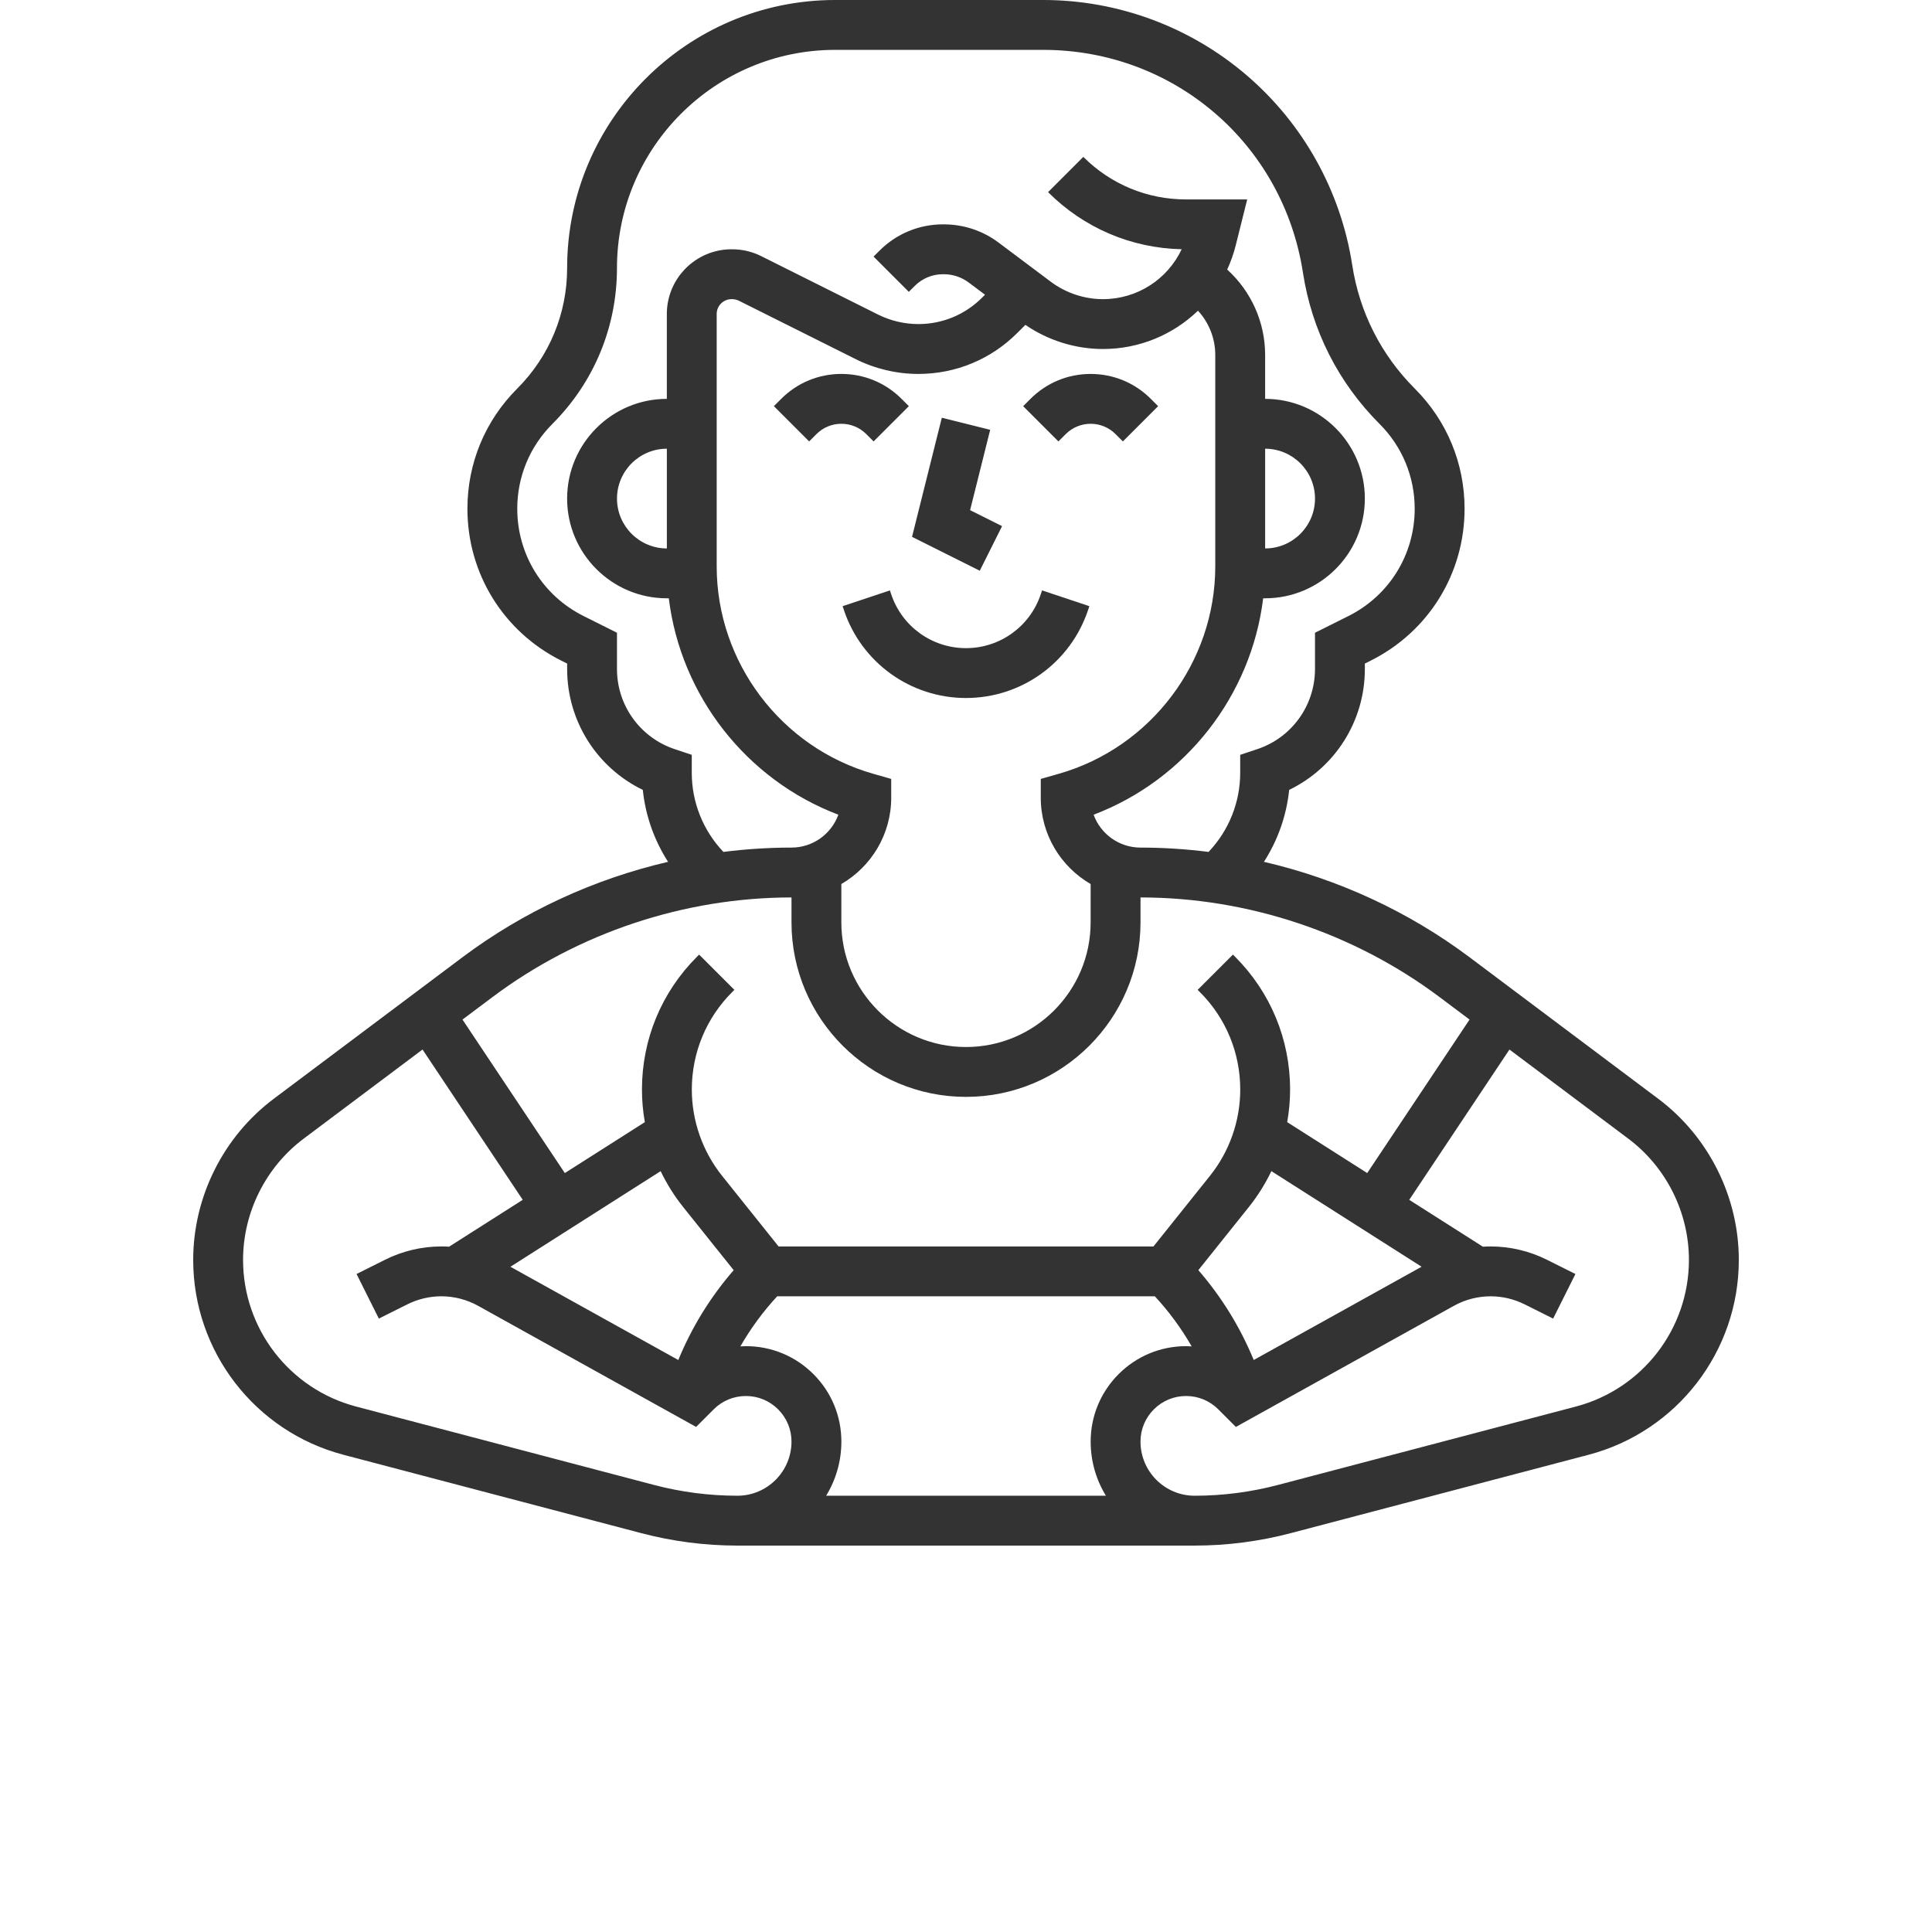 <?xml version="1.0" encoding="UTF-8"?> <svg xmlns="http://www.w3.org/2000/svg" width="700" height="700" viewBox="0 0 700 700" fill="none"> <g clip-path="url(#clip0_1_32)"> <path d="M394.23 221.02L394.695 219.629L377.558 213.915L377.093 215.305C373.198 226.985 362.308 234.836 349.995 234.836C337.682 234.836 326.792 226.988 322.897 215.305L322.432 213.915L305.295 219.629L305.76 221.02C312.115 240.086 329.893 252.899 349.994 252.899C370.095 252.899 387.873 240.087 394.228 221.02H394.23Z" fill="#333333"></path> <path d="M363.07 190.63L351.488 184.837L358.761 155.735L341.238 151.356L330.449 194.512L354.992 206.785L363.07 190.63Z" fill="#333333"></path> <path d="M316.52 159.93L329.293 147.157L326.648 144.513C320.824 138.688 313.078 135.481 304.843 135.481C296.608 135.481 288.863 138.688 283.038 144.513L280.394 147.157L293.167 159.93L295.811 157.286C298.225 154.872 301.432 153.543 304.842 153.543C308.252 153.543 311.463 154.872 313.873 157.286L316.52 159.93Z" fill="#333333"></path> <path d="M386.13 157.29C388.544 154.876 391.751 153.548 395.161 153.548C398.571 153.548 401.782 154.876 404.192 157.29L406.837 159.935L419.61 147.162L416.965 144.517C411.141 138.693 403.395 135.486 395.16 135.486C386.925 135.486 379.18 138.693 373.355 144.517L370.711 147.162L383.484 159.935L386.13 157.29Z" fill="#333333"></path> <path d="M600.8 398.1L532.452 346.834C510.335 330.248 484.796 318.49 457.948 312.256C462.971 304.444 466.124 295.522 467.096 286.186C483.721 278.139 494.514 261.252 494.514 242.405V240.421L496.627 239.362C517.607 228.87 530.643 207.784 530.643 184.327C530.643 167.889 524.241 152.44 512.62 140.815C500.413 128.608 492.569 113.135 489.944 96.069C485.831 69.339 472.26 44.917 451.733 27.307C431.21 9.698 405.01 -0.002 377.963 -0.002H302.584C249.045 -0.002 205.482 43.557 205.482 97.103C205.482 113.615 199.053 129.138 187.377 140.814C175.752 152.435 169.354 167.888 169.354 184.326C169.354 207.783 182.389 228.873 203.37 239.361L205.484 240.42V242.404C205.484 261.252 216.277 278.138 232.902 286.189C233.874 295.529 237.031 304.451 242.054 312.259C215.206 318.493 189.667 330.251 167.55 346.837L99.198 398.099C80.913 411.81 69.999 433.642 69.999 456.497C69.999 489.63 92.378 518.657 124.417 527.087L232.377 555.497C243.725 558.485 255.428 559.997 267.162 559.997H432.842C444.576 559.997 456.28 558.481 467.627 555.497L575.587 527.087C607.626 518.657 630.005 489.626 630.005 456.497C630.005 433.642 619.091 411.809 600.806 398.099L600.8 398.1ZM250.64 280V273.488L244.464 271.43C231.952 267.258 223.542 255.594 223.542 242.403V229.255L211.44 223.204C196.62 215.798 187.413 200.899 187.413 184.329C187.413 172.72 191.936 161.802 200.143 153.591C215.233 138.501 223.541 118.443 223.541 97.107C223.541 53.525 258.998 18.068 302.58 18.068H377.959C425.303 18.068 464.889 52.029 472.088 98.822C475.303 119.709 484.9 138.65 499.842 153.595C508.053 161.806 512.572 172.72 512.572 184.333C512.572 200.903 503.365 215.802 488.545 223.212L476.447 229.259V242.407C476.447 255.598 468.041 267.262 455.525 271.434L449.349 273.492V280C449.349 290.727 445.205 300.969 437.884 308.664C429.712 307.629 421.474 307.098 413.22 307.098C405.419 307.098 398.755 302.125 396.236 295.184C429.599 282.524 453.357 252.028 457.67 216.774H458.381C478.303 216.774 494.51 200.567 494.51 180.645C494.51 160.723 478.303 144.516 458.381 144.516V128.582C458.381 116.684 453.264 105.477 444.635 97.664C445.912 94.886 446.959 91.961 447.725 88.906L451.885 72.258H429.733C415.671 72.258 402.452 66.781 392.506 56.84L379.733 69.613C392.713 82.593 409.846 89.906 428.139 90.304C423.03 101.191 412.037 108.386 399.635 108.386C392.862 108.386 386.151 106.148 380.737 102.089L361.85 87.925C356.065 83.585 349.162 81.288 341.893 81.288H341.67C332.975 81.288 324.803 84.675 318.654 90.824L316.51 92.968L329.283 105.741L331.427 103.597C334.162 100.862 337.799 99.354 341.669 99.354H341.892C345.224 99.354 348.376 100.401 351.013 102.378L356.888 106.784L355.814 107.858C349.65 114.022 341.455 117.417 332.736 117.417C327.697 117.417 322.65 116.225 318.146 113.975L275.826 92.815C272.513 91.159 268.943 90.319 265.213 90.319H265.041C252.119 90.323 241.607 100.835 241.607 113.757V144.515C221.685 144.515 205.478 160.722 205.478 180.644C205.478 200.566 221.685 216.773 241.607 216.773H242.318C246.631 252.027 270.388 282.523 303.752 295.183C301.233 302.125 294.568 307.097 286.768 307.097C278.514 307.097 270.276 307.629 262.104 308.664C254.78 300.968 250.639 290.734 250.639 280L250.64 280ZM304.835 320.301C315.624 314.043 322.901 302.375 322.901 289.031V282.219L316.35 280.347C282.979 270.812 259.67 239.917 259.67 205.21V113.757C259.67 110.797 262.08 108.386 265.041 108.386H265.213C266.115 108.386 266.967 108.586 267.748 108.976L310.068 130.136C317.068 133.636 324.904 135.484 332.736 135.484C346.279 135.484 359.009 130.21 368.588 120.632L371.518 117.702C379.737 123.354 389.647 126.452 399.635 126.452C412.854 126.452 425.053 121.249 434.049 112.569C438.01 116.874 440.314 122.573 440.314 128.585V205.214C440.314 239.917 417.009 270.816 383.638 280.351L377.091 282.218V289.031C377.091 302.375 384.369 314.043 395.158 320.301L395.154 334.196C395.154 359.098 374.896 379.356 349.994 379.356C325.092 379.356 304.834 359.098 304.834 334.196L304.835 320.301ZM458.385 162.581C468.346 162.581 476.451 170.687 476.451 180.647C476.451 190.608 468.345 198.713 458.385 198.713V162.581ZM241.615 198.71C231.654 198.71 223.549 190.605 223.549 180.644C223.549 170.683 231.654 162.578 241.615 162.578V198.71ZM286.775 325.16V334.191C286.775 369.054 315.138 397.418 350.002 397.418C384.866 397.418 413.229 369.055 413.229 334.191V325.16C452.057 325.16 490.549 337.992 521.619 361.289L532.447 369.41L495.369 425.023L466.377 406.574C467.064 402.691 467.424 398.742 467.424 394.773C467.424 376.589 460.342 359.5 447.49 346.644L446.716 345.871L433.939 358.641L434.717 359.418C444.162 368.859 449.362 381.418 449.362 394.773C449.362 406.085 445.471 417.179 438.405 426.011L417.925 451.613H282.095L261.615 426.011C254.548 417.179 250.658 406.085 250.658 394.773C250.658 381.418 255.861 368.859 265.306 359.414L266.079 358.641L253.302 345.871L252.532 346.644C239.669 359.499 232.591 376.593 232.591 394.773C232.591 398.742 232.951 402.691 233.638 406.574L204.646 425.023L167.568 369.41L178.396 361.289C209.462 337.992 247.955 325.16 286.786 325.16L286.775 325.16ZM400.685 541.93H299.325C302.825 536.215 304.844 529.496 304.844 522.317C304.844 513.079 301.247 504.395 294.715 497.864C288.184 491.337 279.5 487.739 270.266 487.739C269.59 487.739 268.919 487.782 268.251 487.821C271.997 481.294 276.485 475.188 281.599 469.676H418.419C423.532 475.192 428.02 481.293 431.767 487.821C431.099 487.782 430.427 487.739 429.751 487.739C420.513 487.739 411.829 491.337 405.298 497.868C398.771 504.399 395.169 513.083 395.169 522.321C395.169 529.501 397.192 536.216 400.692 541.93H400.685ZM239.365 424.33C241.576 428.92 244.291 433.279 247.498 437.291L265.826 460.205C257.431 469.869 250.619 480.916 245.764 492.76L184.94 458.971L239.365 424.33ZM454.245 492.756C449.389 480.916 442.577 469.865 434.183 460.201L452.511 437.287C455.718 433.275 458.433 428.92 460.644 424.326L515.07 458.959L454.245 492.756ZM236.975 538.026L129.015 509.616C104.902 503.272 88.066 481.425 88.066 456.491C88.066 439.292 96.281 422.866 110.039 412.546L153.09 380.261L189.395 434.718L162.715 451.698C161.781 451.639 160.84 451.608 159.902 451.608C152.871 451.608 145.836 453.268 139.55 456.413L129.187 461.593L137.265 477.749L147.628 472.569C151.421 470.674 155.664 469.671 159.901 469.671C164.554 469.671 169.163 470.866 173.229 473.124L252.213 517.003L258.581 510.635C261.702 507.514 265.846 505.8 270.257 505.8C274.667 505.8 278.815 507.518 281.933 510.635C285.054 513.76 286.772 517.905 286.772 522.319C286.772 533.131 277.975 541.932 267.159 541.932C256.975 541.929 246.819 540.616 236.971 538.026L236.975 538.026ZM570.985 509.616L463.025 538.026C453.177 540.616 443.021 541.932 432.837 541.932C422.021 541.932 413.224 533.135 413.224 522.319C413.224 517.905 414.943 513.761 418.06 510.639C421.181 507.518 425.325 505.799 429.736 505.799C434.146 505.799 438.294 507.518 441.412 510.635L447.779 517.006L526.763 473.127C530.829 470.866 535.439 469.674 540.091 469.674C544.329 469.674 548.575 470.678 552.364 472.573L562.727 477.752L570.805 461.596L560.442 456.417C554.157 453.272 547.118 451.612 540.09 451.612C539.152 451.612 538.215 451.643 537.277 451.702L510.597 434.725L546.902 380.268L589.953 412.553C603.719 422.865 611.93 439.295 611.93 456.494C611.93 481.424 595.094 503.271 570.981 509.615L570.985 509.616Z" fill="#333333"></path> </g> <defs> <clipPath id="clip0_1_32"> <rect width="700" height="700" fill="white"></rect> </clipPath> </defs> </svg> 